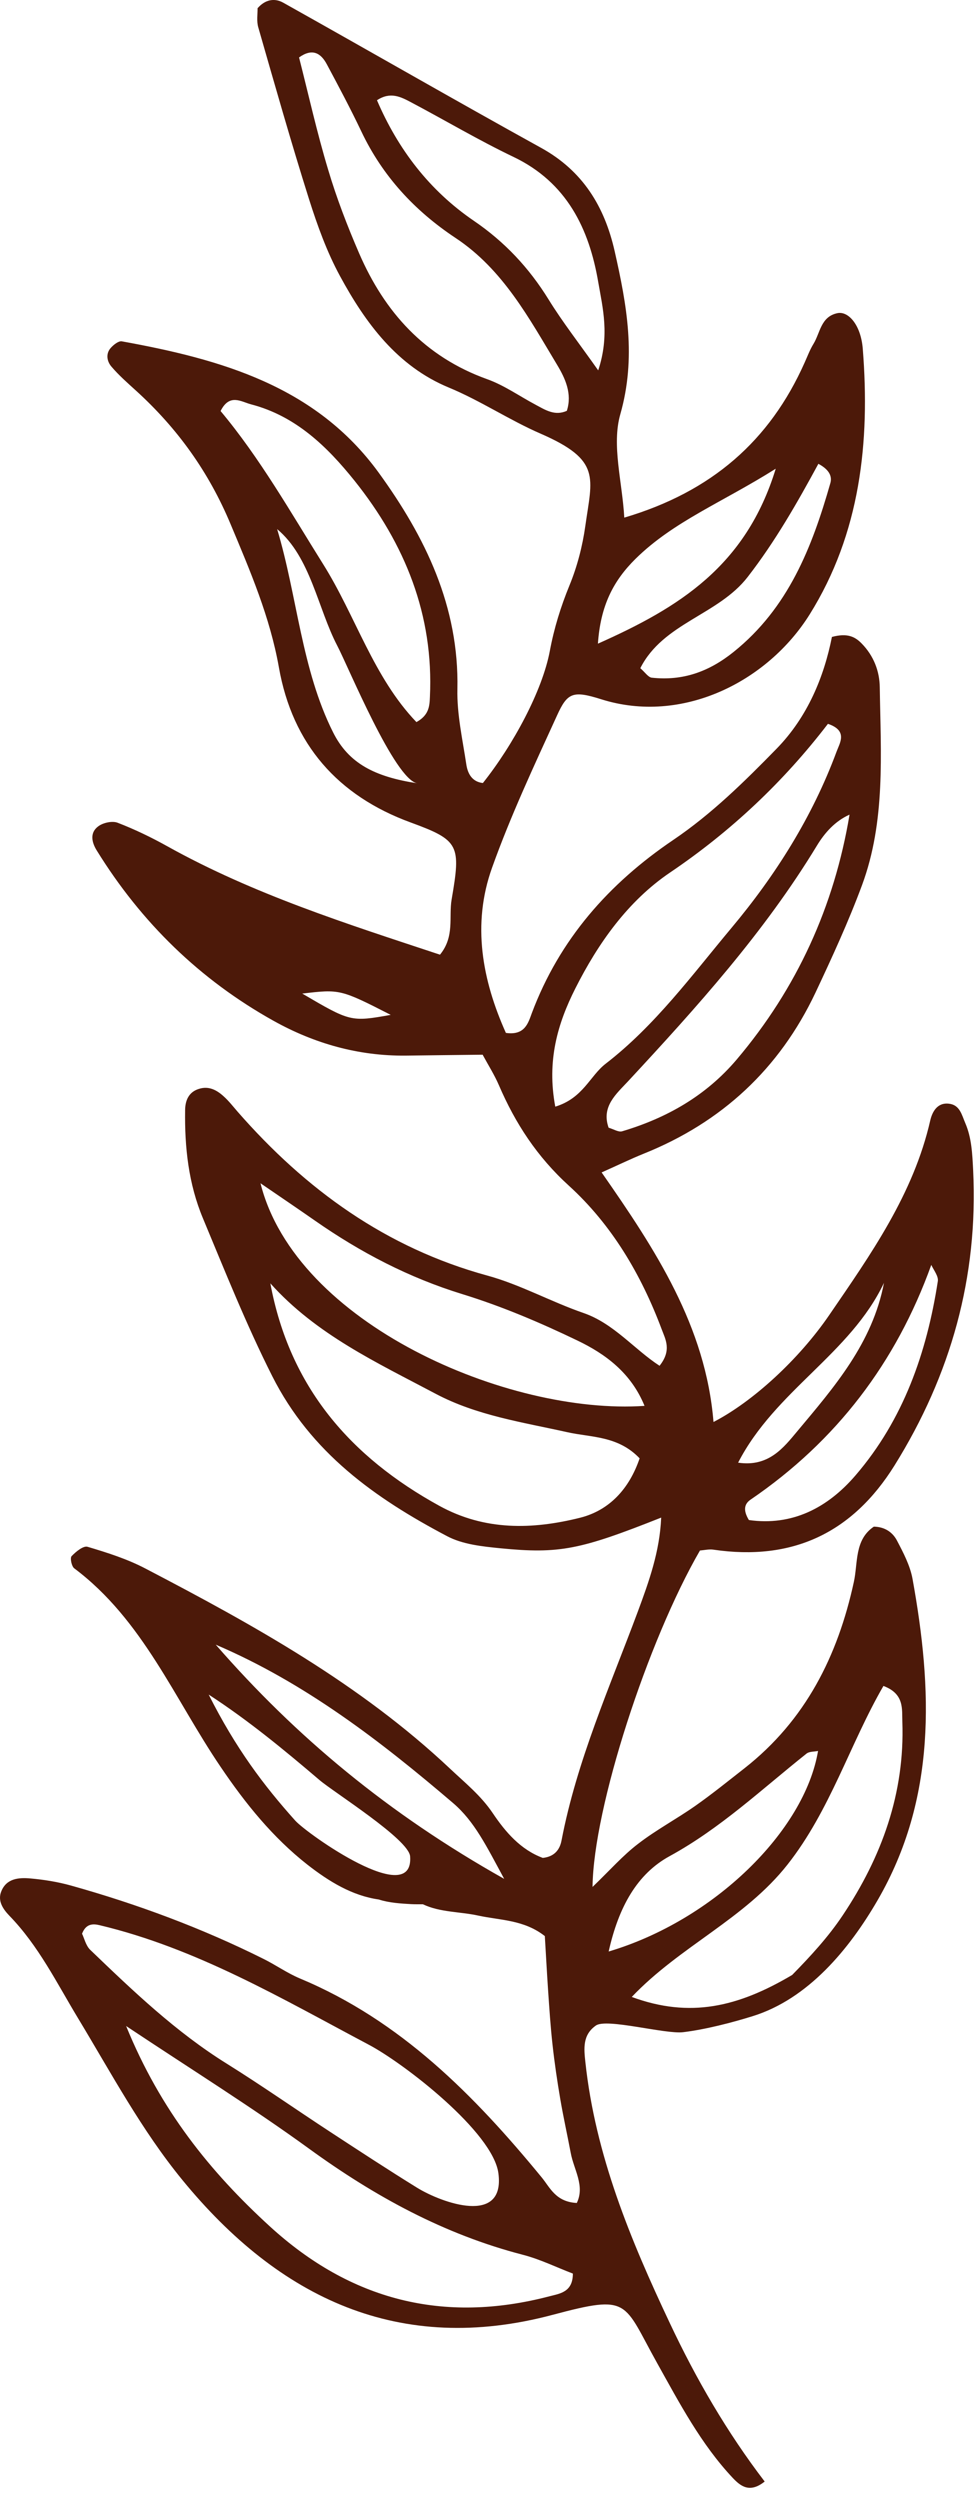 <?xml version="1.0" encoding="UTF-8" standalone="no"?>
<!DOCTYPE svg PUBLIC "-//W3C//DTD SVG 1.1//EN" "http://www.w3.org/Graphics/SVG/1.1/DTD/svg11.dtd">
<svg width="100%" height="100%" viewBox="0 0 47 120" version="1.1" xmlns="http://www.w3.org/2000/svg" xmlns:xlink="http://www.w3.org/1999/xlink" xml:space="preserve" xmlns:serif="http://www.serif.com/" style="fill-rule:evenodd;clip-rule:evenodd;stroke-linejoin:round;stroke-miterlimit:1.414;">
    <g id="Page-1" transform="matrix(1,0,0,1,-365,-164)">
        <path d="M397.154,275.503C395.266,271.505 393.584,267.446 393.104,262.991C393.031,262.326 392.963,261.676 393.609,261.225C394.119,260.865 396.941,261.65 397.795,261.546C398.863,261.417 400.137,261.087 401.133,260.777C403.797,259.949 405.772,257.56 407.131,255.213C409.967,250.321 409.77,245.083 408.807,239.775C408.689,239.143 408.369,238.531 408.063,237.949C407.859,237.558 407.486,237.288 406.951,237.279C406.014,237.913 406.193,239.014 405.992,239.932C405.219,243.493 403.668,246.577 400.75,248.87C399.967,249.482 399.197,250.107 398.385,250.678C397.481,251.313 396.498,251.835 395.627,252.509C394.898,253.066 394.285,253.768 393.447,254.573C393.484,250.773 396.107,242.736 398.604,238.425C398.82,238.407 399.043,238.353 399.25,238.384C403.035,238.941 405.918,237.591 407.943,234.344C410.647,229.999 411.969,225.299 411.719,220.167C411.678,219.392 411.652,218.629 411.34,217.905C411.172,217.515 411.082,217.037 410.559,216.978C409.986,216.909 409.752,217.387 409.66,217.779C408.854,221.318 406.803,224.211 404.809,227.125C403.357,229.246 401.145,231.28 399.254,232.256C398.881,227.663 396.471,223.988 393.883,220.277C394.707,219.909 395.295,219.623 395.897,219.38C399.652,217.873 402.42,215.304 404.15,211.647C404.947,209.953 405.734,208.243 406.385,206.486C407.522,203.412 407.283,200.185 407.236,196.991C407.227,196.212 406.943,195.479 406.373,194.894C406.051,194.562 405.686,194.373 404.939,194.573C404.559,196.484 403.777,198.407 402.283,199.938C400.738,201.519 399.164,203.071 397.324,204.316C394.227,206.411 391.861,209.089 390.531,212.633C390.357,213.104 390.199,213.711 389.287,213.58C388.154,211.053 387.648,208.374 388.623,205.65C389.512,203.161 390.641,200.752 391.742,198.343C392.24,197.245 392.504,197.136 393.867,197.566C397.74,198.789 401.842,196.734 403.869,193.495C406.301,189.601 406.775,185.224 406.42,180.737C406.328,179.592 405.725,178.921 405.201,179.032C404.4,179.202 404.379,179.978 404.051,180.511C403.879,180.79 403.764,181.107 403.627,181.408C401.959,185.152 399.17,187.604 394.971,188.846C394.873,187.115 394.357,185.365 394.781,183.881C395.555,181.162 395.094,178.642 394.508,176.053C394.023,173.912 392.979,172.202 390.981,171.099C386.834,168.808 382.729,166.442 378.594,164.127C378.195,163.904 377.744,163.961 377.365,164.395C377.371,164.67 377.311,165.015 377.4,165.316C378.193,168.074 378.975,170.834 379.838,173.568C380.238,174.828 380.693,176.093 381.322,177.25C382.545,179.508 384.074,181.576 386.533,182.597C388.072,183.233 389.453,184.165 390.959,184.818C393.881,186.091 393.426,186.924 393.102,189.233C392.967,190.204 392.713,191.19 392.34,192.097C391.92,193.124 391.602,194.147 391.397,195.241C391.037,197.165 389.631,199.765 388.182,201.586C387.654,201.525 387.451,201.122 387.387,200.691C387.207,199.491 386.932,198.28 386.959,197.078C387.043,193.107 385.42,189.776 383.182,186.69C380.152,182.522 375.592,181.244 370.848,180.384C370.691,180.357 370.449,180.551 370.316,180.701C370.063,180.986 370.139,181.353 370.348,181.596C370.703,182.014 371.123,182.382 371.531,182.753C373.516,184.559 375.02,186.646 376.074,189.17C377.016,191.418 377.961,193.621 378.389,196.034C379.041,199.735 381.225,202.201 384.713,203.478C387.055,204.334 387.131,204.564 386.682,207.173C386.537,208.019 386.838,208.949 386.123,209.825C381.678,208.352 377.182,206.933 373.029,204.619C372.262,204.191 371.461,203.806 370.645,203.491C370.389,203.393 369.949,203.489 369.717,203.664C369.305,203.967 369.397,204.426 369.645,204.824C371.777,208.275 374.594,211.028 378.141,213.004C380.098,214.094 382.211,214.692 384.475,214.67C385.674,214.656 386.873,214.639 388.17,214.626C388.445,215.133 388.736,215.593 388.949,216.085C389.74,217.926 390.787,219.527 392.307,220.91C394.369,222.786 395.781,225.179 396.764,227.8C396.943,228.283 397.262,228.805 396.664,229.558C395.443,228.763 394.467,227.527 393.016,227.025C391.455,226.487 389.981,225.661 388.397,225.228C383.529,223.896 379.67,221.095 376.404,217.358C376.188,217.109 375.982,216.843 375.736,216.623C375.408,216.324 375.022,216.113 374.549,216.267C374.043,216.421 373.889,216.849 373.887,217.294C373.861,219.072 374.049,220.821 374.744,222.483C375.805,225.026 376.822,227.582 378.07,230.056C379.924,233.731 383.008,235.915 386.461,237.735C387.209,238.133 388.15,238.23 389.018,238.317C391.869,238.598 392.867,238.383 396.742,236.845C396.674,238.474 396.156,239.91 395.621,241.355C394.275,244.972 392.693,248.514 391.959,252.338C391.873,252.804 391.6,253.122 391.059,253.18C389.996,252.787 389.268,251.941 388.654,251.028C388.088,250.187 387.322,249.572 386.602,248.893C382.289,244.832 377.174,241.999 371.982,239.29C371.111,238.833 370.148,238.527 369.203,238.246C369.002,238.185 368.639,238.483 368.436,238.697C368.356,238.783 368.436,239.186 368.564,239.28C371.863,241.755 373.377,245.552 375.596,248.817C376.785,250.577 378.096,252.198 379.754,253.501C380.799,254.317 381.914,254.997 383.184,255.176C383.688,255.341 384.268,255.372 384.74,255.399C384.93,255.41 385.117,255.403 385.305,255.406C386.133,255.799 387.076,255.755 387.957,255.948C389.02,256.179 390.152,256.145 391.156,256.932C391.207,257.758 391.252,258.631 391.311,259.506C391.371,260.384 391.428,261.265 391.525,262.14C391.621,263.015 391.75,263.889 391.898,264.758C392.047,265.627 392.238,266.488 392.402,267.353C392.549,268.142 393.09,268.919 392.691,269.743C391.68,269.691 391.41,269.011 391.012,268.523C387.77,264.573 384.232,260.985 379.398,258.966C378.793,258.713 378.244,258.322 377.652,258.028C374.688,256.548 371.592,255.398 368.402,254.505C367.77,254.329 367.109,254.223 366.455,254.165C365.906,254.116 365.313,254.161 365.063,254.782C364.873,255.245 365.147,255.64 365.449,255.954C366.852,257.399 367.723,259.181 368.748,260.878C370.342,263.515 371.793,266.245 373.76,268.645C378.412,274.325 384.184,277.074 391.545,275.109C395.272,274.115 394.902,274.484 396.553,277.438C397.627,279.361 398.652,281.317 400.178,282.941C400.557,283.341 400.994,283.685 401.711,283.114C399.906,280.755 398.418,278.191 397.154,275.503ZM384.721,168.903C386.367,169.773 387.973,170.729 389.652,171.532C392.207,172.754 393.283,174.972 393.721,177.546C393.934,178.779 394.277,180.094 393.719,181.778C392.787,180.457 392.002,179.454 391.338,178.377C390.4,176.858 389.229,175.608 387.75,174.6C385.617,173.144 384.111,171.17 383.098,168.812C383.742,168.386 384.244,168.652 384.721,168.903ZM390.707,183.424C389.934,183.013 389.201,182.491 388.385,182.2C385.389,181.123 383.463,178.983 382.238,176.151C381.674,174.845 381.158,173.506 380.754,172.145C380.217,170.365 379.813,168.546 379.357,166.757C379.994,166.302 380.404,166.545 380.693,167.091C381.26,168.151 381.828,169.218 382.344,170.303C383.361,172.45 384.904,174.116 386.867,175.42C389.15,176.93 390.4,179.277 391.752,181.523C392.133,182.159 392.479,182.898 392.213,183.719C391.639,183.981 391.176,183.675 390.707,183.424ZM404.863,187.192C403.984,190.273 402.846,193.184 400.219,195.293C399.031,196.248 397.773,196.691 396.291,196.529C396.119,196.511 395.971,196.273 395.74,196.074C396.838,193.898 399.482,193.523 400.897,191.692C402.217,189.991 403.277,188.128 404.289,186.263C404.854,186.565 404.947,186.899 404.863,187.192ZM395.514,190.821C397.338,189.025 399.676,188.116 402.242,186.498C400.805,191.183 397.6,193.161 393.705,194.896C393.83,193.066 394.447,191.876 395.514,190.821ZM375.59,183.73C376.02,182.87 376.576,183.284 377.053,183.409C379.195,183.967 380.703,185.431 382.025,187.081C384.441,190.107 385.828,193.517 385.639,197.458C385.621,197.892 385.598,198.327 384.992,198.661C382.924,196.502 382.074,193.568 380.514,191.081C378.939,188.564 377.473,185.98 375.59,183.73ZM380.99,199.15C379.473,196.127 379.27,192.604 378.305,189.397C379.91,190.739 380.256,193.203 381.191,194.994C381.732,196.027 383.951,201.433 385.037,201.599C382.992,201.286 381.736,200.646 380.99,199.15ZM379.51,211.692C381.314,211.48 381.342,211.479 383.758,212.714C381.842,213.057 381.811,213.041 379.51,211.692ZM391.658,217.12C391.244,214.913 391.772,213.131 392.617,211.453C393.717,209.269 395.15,207.249 397.164,205.884C400.106,203.896 402.625,201.514 404.748,198.744C405.723,199.076 405.313,199.665 405.158,200.088C404,203.211 402.236,206.009 400.117,208.54C398.219,210.81 396.451,213.225 394.078,215.058C393.316,215.644 393,216.708 391.658,217.12ZM394.865,218.303C394.691,218.354 394.459,218.199 394.219,218.131C393.856,217.113 394.592,216.506 395.156,215.898C398.449,212.349 401.689,208.759 404.217,204.593C404.592,203.974 405.088,203.415 405.785,203.102C405.049,207.505 403.264,211.433 400.369,214.855C398.897,216.592 397.018,217.663 394.865,218.303ZM380.121,222.591C382.307,224.117 384.629,225.329 387.197,226.119C389.09,226.702 390.932,227.485 392.719,228.345C394.07,228.992 395.297,229.9 395.943,231.482C389.395,231.929 379.195,227.542 377.506,220.797C378.52,221.491 379.324,222.035 380.121,222.591ZM392.836,236.855C390.561,237.422 388.275,237.481 386.094,236.281C381.838,233.942 378.906,230.593 377.979,225.601C380.18,228.059 383.096,229.406 385.908,230.898C387.885,231.947 390.08,232.265 392.231,232.745C393.373,233.003 394.664,232.907 395.707,234.001C395.215,235.448 394.268,236.499 392.836,236.855ZM400.436,234.208C402.217,230.747 405.826,228.985 407.438,225.577C406.887,228.473 405.047,230.583 403.273,232.704C402.621,233.485 401.902,234.427 400.436,234.208ZM409.709,224.716C409.834,224.981 410.061,225.26 410.023,225.5C409.492,228.931 408.371,232.142 406.076,234.813C404.721,236.394 403.016,237.255 400.953,236.962C400.65,236.464 400.754,236.174 401.035,235.982C405.156,233.171 408.025,229.398 409.709,224.716ZM379.174,251.39C377.652,249.692 376.318,247.918 375.018,245.34C376.9,246.561 378.629,247.985 380.334,249.439C381.016,250.024 384.627,252.286 384.689,253.106C384.875,255.651 379.76,252.038 379.174,251.39ZM375.357,242.944C379.637,244.773 383.262,247.566 386.756,250.551C387.777,251.427 388.344,252.596 389.205,254.186C383.639,251.058 379.219,247.374 375.357,242.944ZM408.32,246.647C408.441,250.067 407.334,253.128 405.455,255.939C404.754,256.989 403.906,257.904 403.031,258.798C400.43,260.338 398.123,260.883 395.33,259.854C397.641,257.421 400.754,256.108 402.807,253.5C404.861,250.894 405.799,247.714 407.412,244.926C408.428,245.305 408.297,246.046 408.32,246.647ZM394.221,257.673C394.701,255.525 395.59,253.946 397.15,253.094C399.594,251.757 401.576,249.878 403.719,248.174C403.852,248.066 404.084,248.086 404.273,248.046C403.627,251.889 399.268,256.173 394.221,257.673ZM369.33,257.591C369.121,257.388 369.047,257.04 368.939,256.818C369.125,256.338 369.451,256.331 369.775,256.408C374.439,257.517 378.537,259.938 382.705,262.147C384.402,263.044 388.674,266.347 388.928,268.322C389.256,270.844 386.203,269.738 385.023,269.011C383.621,268.144 382.24,267.239 380.861,266.337C379.203,265.253 377.582,264.116 375.902,263.066C373.455,261.546 371.391,259.572 369.33,257.591ZM391.379,274.222C386.291,275.554 381.826,274.414 377.945,270.858C375.084,268.239 372.705,265.293 371.055,261.249C374.232,263.364 377.1,265.15 379.826,267.129C382.975,269.418 386.311,271.247 390.098,272.229C390.934,272.445 391.725,272.837 392.502,273.132C392.504,274.029 391.871,274.093 391.379,274.222Z" style="fill:rgb(76,25,9);"/>
    </g>
</svg>
